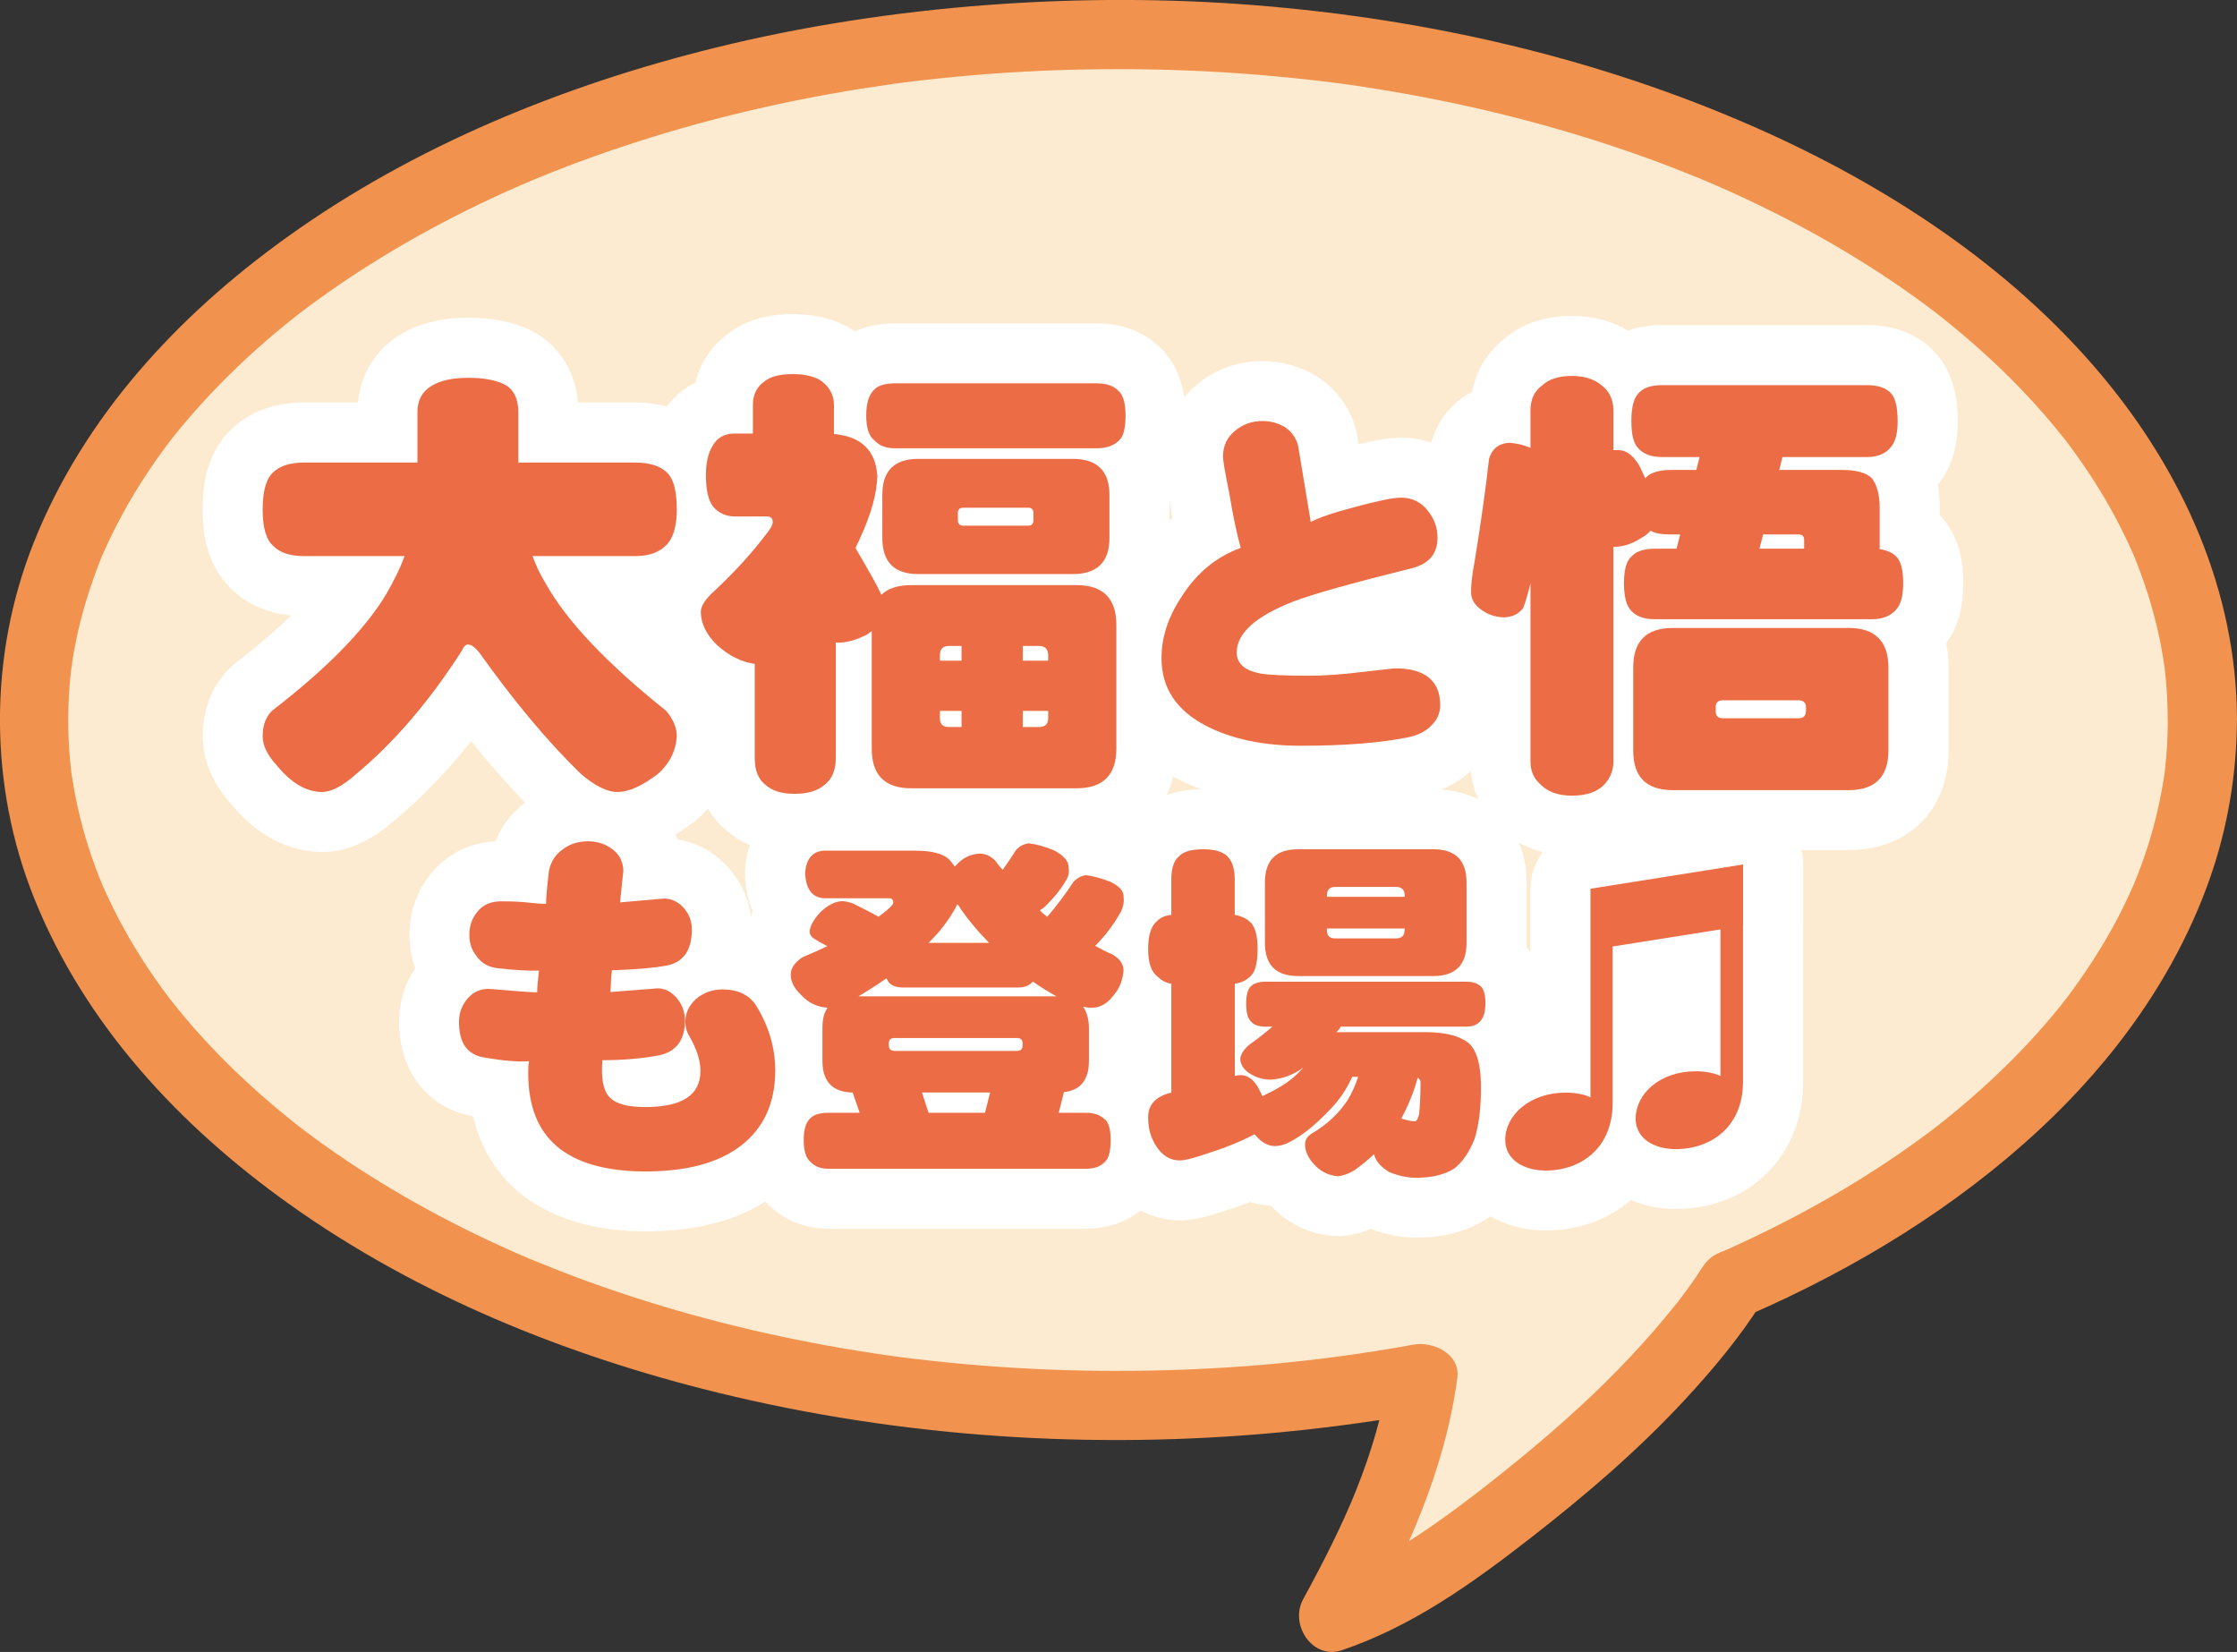 <?xml version="1.0" encoding="UTF-8"?>
<svg id="_レイヤー_1" data-name="レイヤー 1" xmlns="http://www.w3.org/2000/svg" viewBox="0 0 291.36 215.13">
  <rect x="0" y="0" width="291.36" height="215.13" fill="#333333" stroke="none"/>
  <defs>
    <style>
      .cls-1 {
        fill: #fdebd1;
      }

      .cls-2 {
        fill: #fff;
      }

      .cls-3 {
        fill: #ec6d45;
      }

      .cls-4 {
        fill: #f1934e;
      }
    </style>
  </defs>
  <path class="cls-1" d="M286.86,93.74c0-49.3-63.22-89.27-141.2-89.27S4.46,44.44,4.46,93.74s63.22,89.27,141.2,89.27c13.78,0,27.1-1.25,39.69-3.58-.05.38-.09.76-.16,1.14-1.76,10.62-6.4,20.55-11.57,29.99,8.09-2.69,15.18-7.73,21.91-12.94,10.74-8.32,21.06-17.42,28.9-28.52.38-.54.77-1.13,1.16-1.76,37-16.1,61.26-43.05,61.26-73.59h0Z"/>
  <path class="cls-4" d="M291.36,93.74c-.04-16.72-7.03-32.21-17.64-44.88-11.94-14.26-28.17-24.8-45.07-32.26C208.04,7.51,185.9,2.47,163.48.68s-47.44-.11-70.34,5.54c-19.75,4.87-39.2,12.78-55.79,24.69-14.22,10.21-26.44,23.37-32.98,39.81-5.87,14.76-5.83,31.6.11,46.33,6.62,16.42,18.89,29.55,33.16,39.74,16.64,11.88,36.13,19.75,55.91,24.59,23.82,5.82,48.79,7.46,73.19,5.15,6.63-.63,13.25-1.55,19.8-2.75l-5.7-4.34c-.07.53-.07.51,0-.06-.06.34-.11.67-.18,1.01-.12.67-.26,1.34-.4,2.01-.29,1.33-.62,2.65-.99,3.96-.74,2.63-1.64,5.21-2.65,7.74-1.77,4.46-4.39,9.6-6.9,14.19-1.78,3.25,1.2,7.93,5.08,6.61,9.15-3.11,16.92-8.67,24.48-14.55,7.11-5.53,13.99-11.4,20.12-18.01,3.66-3.95,7.2-8.17,10.07-12.73l-1.61,1.61c13.77-6.01,26.84-13.94,37.87-24.21,9.69-9.02,17.65-20.01,22.07-32.54,2.34-6.63,3.53-13.7,3.55-20.72,0-2.35-2.08-4.61-4.5-4.5s-4.49,1.98-4.5,4.5c0,2.26-.13,4.52-.4,6.76,0,.04-.17,1.2-.06.46s-.07.41-.07.45c-.07.47-.15.93-.24,1.4-.21,1.16-.46,2.32-.74,3.47-.53,2.19-1.19,4.35-1.97,6.46-.21.56-.42,1.12-.64,1.67-.13.33-.62,1.47-.23.58-.49,1.1-.99,2.2-1.52,3.28-2.1,4.23-4.66,8.19-7.5,11.96.57-.75-.44.55-.6.75-.36.45-.73.9-1.1,1.34-.84,1-1.7,1.97-2.57,2.93-1.71,1.86-3.5,3.66-5.35,5.38s-3.89,3.48-5.92,5.12c-.22.17-.44.35-.66.52.06-.05-1.02.8-.54.43s-.62.47-.55.42c-.23.17-.45.34-.68.51-1.15.85-2.31,1.69-3.49,2.5-4.65,3.21-9.51,6.1-14.52,8.7-2.62,1.36-5.27,2.64-7.96,3.85-.57.25-1.19.45-1.73.77-1.17.68-1.76,1.89-2.49,2.96-.37.54-.76,1.08-1.15,1.61-.29.4-.58.79-.88,1.18-.46.62.02,0-.5.64-3.83,4.8-8.06,9.24-12.57,13.39-2.59,2.39-5.27,4.69-8,6.92s-5.06,4.06-7.62,5.97c-2.77,2.06-5.6,4.04-8.58,5.8-3.16,1.87-5.99,3.24-9.13,4.31l5.08,6.61c5.73-10.47,10.75-21.48,12.34-33.4.42-3.16-3.2-4.8-5.7-4.34-12.69,2.33-25.7,3.45-38.97,3.42-5.79,0-11.57-.24-17.34-.7-2.89-.23-5.78-.52-8.67-.86-1.53-.18-2.4-.3-3.29-.43-1.41-.2-2.81-.41-4.22-.64-10.57-1.71-21.01-4.23-31.16-7.65-2.46-.83-4.91-1.71-7.33-2.65-1.13-.44-2.25-.89-3.37-1.35-.25-.1-.49-.21-.74-.31.77.32.12.05-.03,0-.67-.29-1.34-.58-2.01-.87-4.43-1.96-8.77-4.12-13-6.5-3.97-2.24-7.83-4.66-11.55-7.3-.88-.62-1.74-1.25-2.6-1.9-.19-.14-.38-.29-.57-.43-.02,0-.94-.73-.39-.3s-.36-.29-.38-.3c-.28-.22-.55-.44-.82-.66-1.62-1.3-3.2-2.65-4.74-4.05-3.13-2.83-6.09-5.86-8.81-9.09-.59-.7-1.17-1.41-1.74-2.13-.17-.21-.64-.83.01.02-.13-.17-.26-.34-.39-.51-.32-.42-.64-.85-.95-1.28-1.17-1.61-2.27-3.26-3.31-4.96s-1.97-3.37-2.84-5.11c-.39-.77-.76-1.55-1.12-2.33-.19-.41-.37-.83-.55-1.24-.32-.72.06.14.1.24-.11-.28-.23-.56-.34-.84-1.38-3.46-2.45-7.05-3.17-10.71-.17-.88-.31-1.75-.46-2.63-.18-1.09.1.88-.06-.42-.06-.49-.11-.99-.16-1.48-.18-1.89-.26-3.79-.25-5.68s.11-3.69.3-5.53c.05-.44.1-.89.15-1.33.1-.83,0,.27-.04.31.1-.1.09-.58.11-.74.14-.93.31-1.86.5-2.78.75-3.67,1.88-7.21,3.25-10.69.39-1-.32.73.19-.45.18-.42.37-.83.56-1.24.4-.88.83-1.74,1.27-2.6.89-1.74,1.86-3.44,2.89-5.09s2.12-3.25,3.27-4.82c.28-.39.57-.77.86-1.15.48-.64-.04.05-.12.15.17-.21.33-.42.5-.63.64-.8,1.29-1.59,1.96-2.37,2.72-3.17,5.66-6.15,8.77-8.94,1.59-1.43,3.23-2.81,4.91-4.14.18-.15.37-.29.55-.44.9-.72-.51.38.07-.05.43-.32.85-.65,1.27-.96.96-.72,1.93-1.42,2.91-2.1,3.74-2.62,7.63-5.03,11.62-7.26,4.25-2.36,8.61-4.51,13.06-6.45.55-.24,1.1-.48,1.65-.71-.81.34.51-.21.78-.32,1.25-.51,2.5-1.01,3.76-1.49,2.43-.93,4.89-1.8,7.36-2.62,10.11-3.36,20.51-5.83,31.03-7.5,1.33-.21,2.67-.41,4-.6,1.43-.21-.48.06.37-.05.37-.05.75-.1,1.12-.15.75-.1,1.5-.19,2.26-.27,2.89-.33,5.79-.61,8.69-.83,5.78-.44,11.58-.64,17.37-.63s11.57.24,17.34.7c2.89.23,5.78.52,8.67.86.68.08,1.35.17,2.03.25.19.02,1.16.16.37.05.3.04.6.08.89.12,1.41.2,2.81.41,4.22.64,10.57,1.71,21.01,4.23,31.16,7.65,2.46.83,4.91,1.71,7.33,2.65,1.13.44,2.25.89,3.37,1.35.25.1.49.21.74.31-.77-.32-.12-.05.03.01.67.29,1.34.58,2.01.87,4.43,1.96,8.77,4.12,13,6.5,3.97,2.24,7.83,4.66,11.55,7.3.88.62,1.74,1.25,2.6,1.9.19.14.38.29.57.43.02,0,.94.73.39.3s.36.29.38.3c.28.22.55.44.82.66,1.66,1.34,3.29,2.73,4.87,4.16,3.08,2.8,6,5.79,8.68,8.97.63.74,1.23,1.5,1.84,2.25.14.18.51.68-.11-.15.13.17.26.34.39.51.35.47.7.94,1.04,1.41,1.13,1.57,2.21,3.18,3.22,4.83,1.01,1.65,1.97,3.37,2.84,5.11.41.81.8,1.64,1.18,2.47.17.37.33.74.49,1.11.41.93-.28-.72-.04-.1.09.23.19.46.28.7,1.4,3.51,2.48,7.15,3.2,10.86.17.88.31,1.75.45,2.64.12.78-.12-.98.04.28.05.44.1.89.14,1.33.18,1.84.26,3.68.27,5.53,0,2.35,2.07,4.61,4.5,4.5s4.51-1.98,4.5-4.5l.02-.02Z"/>
  <path class="cls-2" d="M253.52,83.7c1.47-2.04,2.18-4.57,2.18-7.74,0-1.42,0-5.69-3.06-8.88v-.96c0-1.04-.09-2.05-.25-3,.14-.18.28-.36.41-.55,1.47-2.04,2.18-4.57,2.18-7.73,0-3.81-.93-6.7-2.9-8.89-1.51-1.65-4.28-3.61-8.88-3.61h-26.76c-1.72,0-3.19.28-4.42.71-1.7-1.01-4.11-1.91-7.28-1.91-4.3,0-7.11,1.54-8.78,2.96-2.24,1.75-3.69,4.15-4.22,6.94-2.56,1.31-4.48,3.62-5.32,6.58,0,0,0,.01,0,.02-1.24-.41-2.55-.63-3.94-.63s-3.02.25-5.52.84l-.16-.97c-.03-.15-.05-.3-.09-.45-.7-3.09-2.48-5.64-5.14-7.37-.1-.06-.2-.13-.3-.19-2.05-1.21-4.42-1.84-6.84-1.84-3.23,0-6.21,1.08-8.62,3.12-.58.48-1.1,1.02-1.57,1.59-.51-3.45-2.05-5.57-3.53-6.82-1.52-1.36-4.04-2.81-7.89-2.81h-26.22c-2.16,0-3.89.43-5.25,1.04-2.16-1.48-4.89-2.24-8.13-2.24-3.4,0-6.23.86-8.4,2.56-2.16,1.6-3.61,3.8-4.23,6.35-1.19.6-2.11,1.33-2.79,2.01-.11.11-.22.22-.32.34-.22.25-.42.51-.62.77-1.2-.31-2.55-.52-4.11-.52h-7.47c-.34-3.85-2.24-7.06-5.31-8.93-.09-.05-.18-.11-.27-.16-2.32-1.29-5.26-1.95-8.72-1.95s-6.51.75-8.9,2.24c-3.15,1.92-5.09,5.08-5.46,8.8h-7c-4.87,0-7.85,1.89-9.52,3.52-3.7,3.55-3.7,8.72-3.7,10.42s0,6.67,3.61,10.21c1.48,1.51,3.98,3.2,7.92,3.59-2.03,1.97-4.46,4.05-7.28,6.22-.26.21-.52.43-.75.66-1.59,1.59-3.49,4.42-3.49,8.83,0,3.17,1.3,6.21,3.86,9.05,4.23,4.98,8.69,6.03,11.71,6.03,3.21,0,6.33-1.39,9.55-4.24,3.44-2.87,6.73-6.28,9.84-10.19,2.36,2.95,4.69,5.59,7.01,7.99-1.74,1.35-3.04,3.06-3.85,5.04-3.42.21-6.39,1.71-8.41,4.24-1.83,2.24-2.79,4.98-2.79,7.93,0,1.53.26,3,.77,4.37-1.39,2.05-2.12,4.43-2.12,6.96,0,6.48,3.77,11.28,9.64,12.33,2.18,9.32,10.06,14.81,22.02,14.98h.41c6.31,0,11.56-1.3,15.65-3.88.2.21.4.41.59.59,2.01,1.9,4.71,2.95,7.62,2.95h33.55c2.73,0,5.16-.83,7.09-2.37,1.57.82,3.31,1.27,5.13,1.27,1.48,0,3.06-.31,5.29-1.05,1.42-.45,2.69-.89,3.86-1.34.97.32,1.9.46,2.71.5,2.19,2.33,5.01,3.68,8.19,3.93.2.02.4.02.6.02.37,0,.74-.03,1.1-.08,1.06-.15,2.1-.43,3.1-.85,1.99.75,3.93,1.12,5.92,1.12,3.47,0,6.5-.78,8.99-2.31.19-.12.37-.24.55-.37.04-.03.08-.07.12-.1,2.04,1.17,4.5,1.85,7.21,1.85,4.38,0,8.22-1.46,11.09-3.96,1.74.75,3.72,1.17,5.84,1.17,9.62,0,16.6-6.98,16.6-16.6v-19.89c0-.14.01-.27.01-.41v-7.99c0-.63-.08-1.26-.23-1.86h6.18c7.76,0,12.98-5.22,12.98-12.98v-10.8c0-1.11-.11-2.17-.31-3.17.02-.02.03-.05.05-.07ZM199.33,124c-.16-.22-.32-.43-.5-.64,0-.19.01-.38.01-.57v-7.87c0-1.9-.36-3.65-1.02-5.19.9.5,1.94.93,3.14,1.24-1.02,1.32-1.63,2.98-1.63,4.77v8.26ZM191.58,100.38c.12,1.32.46,2.57.98,3.72-1.42-.71-3.04-1.15-4.81-1.28,1.45-.6,2.73-1.42,3.83-2.45ZM156.48,102.79c-1.79.02-3.27.31-4.52.75.35-.76.63-1.58.84-2.44.28.16.55.31.84.46.91.46,1.86.86,2.84,1.23ZM152.42,65.66c.1.6.2,1.19.3,1.77-.14.11-.26.23-.4.34v-2.57c.03.15.06.3.09.46ZM88.26,109.34c-.09-.23-.2-.44-.3-.66.96-.57,1.82-1.18,2.54-1.73.19-.14.37-.3.54-.46.41-.38.8-.78,1.16-1.18.8,1.34,1.75,2.3,2.53,2.93.73.63,1.71,1.28,2.93,1.81-.34,1.02-.55,2.13-.61,3.31-.01.26-.01.51,0,.77.08,1.7.43,3.19.98,4.47-.08.28-.15.56-.21.84-.32-2.51-1.39-4.79-3.16-6.67-1.75-1.86-3.98-3.05-6.4-3.44Z"/>
  <path class="cls-3" d="M196.05,148.44c0-3.21,3.21-6.15,7.89-6.15,1.37,0,2.73.32,3.21.63v-27.18h2.63l.26,7.47v20.45c0,5.78-4.05,8.78-8.73,8.78-2.79,0-5.26-1.37-5.26-4h0ZM207.15,115.74l19.88-3.16v7.99l-19.88,3.15v-7.99h0ZM213.04,145.66c0-3.21,3.16-6.15,7.83-6.15,1.37,0,2.73.32,3.21.63v-26.82l2.94-.37v27.92c0,5.84-4.1,8.78-8.78,8.78-2.79,0-5.21-1.37-5.21-4h0Z"/>
  <path class="cls-3" d="M54.37,60.24v-6.54c0-1.56.6-2.7,1.8-3.42,1.14-.72,2.76-1.08,4.8-1.08,2.22,0,3.84.36,4.92.96,1.08.66,1.62,1.86,1.62,3.54v6.54h15.24c1.92,0,3.36.48,4.2,1.38.78.78,1.2,2.34,1.2,4.74,0,1.86-.36,3.24-.96,4.14-.96,1.32-2.46,1.92-4.44,1.92h-13.38c.42,1.2.96,2.34,1.62,3.42,2.7,4.92,7.98,10.5,15.78,16.74.9,1.08,1.38,2.16,1.38,3.3-.12,1.92-.9,3.48-2.4,4.86-2.04,1.56-3.78,2.4-5.34,2.4-1.38,0-3-.84-4.8-2.4-4.38-4.26-8.76-9.54-13.2-15.78-.54-.66-1.02-1.02-1.44-1.02-.36,0-.6.3-.84.84-4.2,6.54-8.76,11.88-13.74,16.02-1.74,1.56-3.24,2.34-4.44,2.34-2.04,0-3.96-1.14-5.82-3.36-1.32-1.44-1.92-2.7-1.92-3.9,0-1.32.36-2.46,1.2-3.3,7.08-5.46,12.06-10.5,14.88-15.18.96-1.68,1.8-3.3,2.4-4.98h-13.08c-1.8,0-3.18-.42-4.08-1.38-.9-.84-1.32-2.4-1.32-4.68s.42-3.96,1.32-4.8c.84-.84,2.16-1.32,4.08-1.32h14.76Z"/>
  <path class="cls-3" d="M107.06,49.68c1.02.78,1.56,1.8,1.56,3.06v3.78c3.48.3,5.4,2.1,5.64,5.34,0,2.28-.78,5.1-2.34,8.46-.18.36-.36.72-.48,1.08,1.62,2.76,2.76,4.74,3.36,6.06.84-.84,2.16-1.26,3.9-1.26h21.54c3.42,0,5.16,1.74,5.16,5.16v16.14c0,3.42-1.74,5.16-5.16,5.16h-21.54c-3.48,0-5.16-1.74-5.16-5.16v-15.3c-.18.12-.36.24-.48.36-1.44.78-2.76,1.14-3.96,1.14-.12,0-.24,0-.24-.06v15.06c0,1.68-.54,2.82-1.5,3.54-.84.72-2.1,1.14-3.9,1.14-1.68,0-2.94-.42-3.72-1.14-.96-.72-1.44-1.86-1.44-3.54v-12.24c-1.74-.24-3.42-1.08-4.98-2.52-1.38-1.38-2.04-2.82-2.04-4.26,0-.72.54-1.62,1.74-2.7,2.76-2.58,4.92-4.98,6.6-7.2.66-.78,1.02-1.38,1.02-1.8,0-.48-.24-.72-.72-.72h-4.2c-1.14,0-2.1-.42-2.82-1.26-.66-.84-.96-2.22-.96-4.14s.42-3.42,1.38-4.5c.6-.6,1.38-.9,2.4-.9h2.34v-3.72c0-1.32.48-2.34,1.5-3.06.72-.6,1.92-.96,3.66-.96s3.06.36,3.84.96ZM142.82,49.92c1.26,0,2.16.3,2.76.9.66.48,1.02,1.62,1.02,3.3,0,1.44-.24,2.46-.6,2.94-.66.9-1.74,1.32-3.18,1.32h-26.22c-1.14,0-2.04-.3-2.7-1.02-.72-.54-1.08-1.62-1.08-3.24s.36-2.76,1.08-3.42c.48-.48,1.38-.78,2.7-.78h26.22ZM139.76,59.76c3.12,0,4.74,1.56,4.74,4.68v5.64c0,3.12-1.62,4.68-4.74,4.68h-20.16c-3.12,0-4.68-1.56-4.68-4.68v-5.64c0-3.12,1.56-4.68,4.68-4.68h20.16ZM125.24,86.04v-1.92h-1.62c-.84,0-1.2.42-1.2,1.2v.72h2.82ZM125.24,92.58h-2.82v.96c0,.78.36,1.14,1.2,1.14h1.62v-2.1ZM134.6,67.74v-.96c0-.42-.24-.66-.66-.66h-8.46c-.48,0-.72.24-.72.66v.96c0,.48.24.72.72.72h8.46c.42,0,.66-.24.66-.72ZM133.22,86.04h3.3v-.72c0-.78-.42-1.2-1.2-1.2h-2.1v1.92ZM136.52,93.54v-.96h-3.3v2.1h2.1c.78,0,1.2-.36,1.2-1.14Z"/>
  <path class="cls-3" d="M186.47,94.44c-.72.77-1.73,1.3-3.07,1.58-3.55.72-8.21,1.1-13.97,1.1-4.85,0-8.93-.86-12.24-2.54-3.94-2.02-5.91-4.94-5.91-8.88,0-2.69.86-5.38,2.69-8.11,1.92-2.98,4.46-5.09,7.63-6.24-.48-1.73-1.01-4.13-1.49-7.11-.58-2.78-.82-4.37-.82-4.75,0-1.34.48-2.5,1.54-3.36,1.01-.86,2.21-1.3,3.6-1.3,1.1,0,2.06.29,2.88.77.96.62,1.54,1.49,1.78,2.54l1.63,9.84c.96-.53,2.88-1.2,5.81-1.97,2.88-.77,4.9-1.2,5.95-1.2,1.44,0,2.64.58,3.5,1.73.82,1.01,1.25,2.16,1.25,3.5,0,2.06-1.1,3.36-3.26,3.94-7.73,1.92-12.91,3.36-15.55,4.37-4.9,1.92-7.34,4.13-7.34,6.62,0,1.44,1.01,2.35,3.07,2.74,1.06.19,3.17.29,6.43.29,1.78,0,4.03-.14,6.77-.48,2.69-.29,4.13-.48,4.37-.48,3.89,0,5.86,1.63,5.86,4.8,0,1.01-.38,1.87-1.1,2.59Z"/>
  <path class="cls-3" d="M243.2,50.16c1.44,0,2.46.36,3.12,1.08.54.6.84,1.8.84,3.6,0,1.44-.24,2.52-.72,3.18-.72,1.02-1.8,1.5-3.24,1.5h-11.04l-.42,1.68h8.16c1.86,0,3.18.36,3.9,1.08.66.84,1.02,2.16,1.02,3.84v5.4c.96.12,1.68.48,2.16.96.6.6.9,1.74.9,3.48,0,1.44-.24,2.52-.72,3.18-.72,1.02-1.86,1.5-3.3,1.5h-28.38c-1.32,0-2.34-.36-3-1.08-.66-.66-.96-1.86-.96-3.6s.3-2.88.96-3.48c.6-.66,1.62-1.02,3-1.02h2.88l.48-1.86h-1.2c-1.2,0-2.04-.12-2.64-.48-.36.36-.78.72-1.26.96-1.2.78-2.4,1.14-3.6,1.14v27.96c0,1.08-.36,2.04-1.08,2.88-.9,1.02-2.34,1.56-4.32,1.56-1.86,0-3.24-.54-4.2-1.56-.84-.78-1.2-1.74-1.2-2.88v-23.22c-.36,1.44-.66,2.52-.96,3.24-.6.78-1.5,1.2-2.58,1.2-1.08-.06-1.98-.36-2.82-.96-.96-.66-1.38-1.44-1.38-2.34,0-.96.12-2.16.42-3.72.96-5.82,1.56-10.38,1.92-13.62.36-1.26,1.2-1.98,2.58-2.1,1.02.06,1.98.3,2.82.66v-4.86c0-1.44.48-2.52,1.56-3.3.84-.78,2.1-1.2,3.84-1.2,1.62,0,2.88.42,3.84,1.2,1.02.78,1.56,1.86,1.56,3.3v5.16h.66c1.08,0,2.04.78,2.82,2.22.24.48.42.96.66,1.44l.06-.06c.6-.66,1.74-1.02,3.3-1.02h3.3l.42-1.68h-4.92c-1.32,0-2.34-.36-3-1.08-.66-.6-.96-1.8-.96-3.6s.3-3,.96-3.66c.6-.66,1.56-1.02,3-1.02h26.76ZM240.8,81.78c3.42,0,5.16,1.74,5.16,5.16v10.8c0,3.42-1.74,5.16-5.16,5.16h-22.92c-3.48,0-5.16-1.74-5.16-5.16v-10.8c0-3.42,1.68-5.16,5.16-5.16h22.92ZM235.22,92.58v-.48c0-.6-.36-.9-.96-.9h-9.84c-.66,0-.96.3-.96.9v.48c0,.66.3.96.96.96h9.84c.6,0,.96-.3.96-.96ZM234.98,71.46v-1.14c0-.48-.24-.72-.72-.72h-4.62l-.48,1.86h5.82Z"/>
  <path class="cls-3" d="M96.5,149.2c-2.98,2.3-7.25,3.41-12.82,3.36-9.94-.14-14.88-4.37-14.88-12.77,0-.53,0-1.06.1-1.58-1.63.1-3.55-.1-5.76-.48-2.26-.34-3.36-1.87-3.36-4.66,0-1.15.38-2.21,1.2-3.12.77-.86,1.78-1.25,2.98-1.15,3.26.29,5.28.43,6,.43,0-.67.1-1.58.24-2.83-1.3.05-3.17-.05-5.62-.34-1.1-.19-1.97-.72-2.54-1.58-.62-.77-.91-1.68-.91-2.74,0-1.15.34-2.16,1.06-3.02.67-.86,1.68-1.3,2.93-1.34.77,0,1.78,0,3.07.1,1.73.19,2.69.24,2.93.24,0-.86.14-2.3.38-4.32.24-1.2.86-2.16,1.92-2.88.86-.62,1.92-.96,3.17-.96s2.35.38,3.26,1.1c.86.67,1.34,1.63,1.34,2.88,0-.19-.14,1.15-.43,3.98,1.3-.1,3.12-.29,5.42-.48,1.06-.1,2.02.29,2.78,1.1.77.82,1.15,1.78,1.15,2.93,0,2.78-1.2,4.37-3.5,4.71-1.58.29-3.89.48-6.91.58-.1.72-.14,1.68-.19,2.83,1.25-.1,3.12-.24,5.57-.43,1.15-.19,2.11.19,2.93,1.06.77.86,1.2,1.87,1.2,3.07,0,2.59-1.15,4.08-3.41,4.56-2.06.38-4.51.62-7.34.62-.19,2.3.1,3.94.91,4.8.77.86,2.3,1.3,4.66,1.3,4.8,0,7.2-1.54,7.2-4.71,0-1.34-.48-2.83-1.44-4.51-.38-.58-.53-1.25-.53-1.92,0-1.1.48-2.11,1.44-2.98.96-.77,2.11-1.2,3.36-1.2,2.06,0,3.55.72,4.46,2.16,1.63,2.69,2.45,5.47,2.45,8.4,0,4.22-1.49,7.49-4.46,9.79Z"/>
  <path class="cls-3" d="M119.31,110.79c2.06,0,3.5.38,4.27,1.1.29.29.53.62.77.96l.53-.53c.77-.72,1.68-1.1,2.69-1.15.82,0,1.49.34,2.06.91.29.43.62.82.96,1.2.58-.82,1.15-1.63,1.68-2.5.38-.48.91-.82,1.68-.96.91.1,2.06.38,3.41.96,1.25.67,1.87,1.44,1.82,2.26.1.53,0,1.06-.29,1.54-.77,1.34-1.78,2.54-3.02,3.7-.19.1-.34.19-.43.29.34.34.67.62.96.82,1.25-1.44,2.35-2.93,3.36-4.46.38-.48.91-.82,1.68-.96.86.1,1.92.38,3.17.86,1.2.58,1.78,1.25,1.73,1.97.1.67-.05,1.3-.34,1.92-.91,1.63-2.02,3.12-3.36,4.46.67.38,1.44.77,2.21,1.1.96.53,1.44,1.2,1.49,2.06-.1,1.25-.48,2.3-1.25,3.22-.86,1.15-1.82,1.68-2.88,1.68-.38,0-.77-.05-1.15-.14.48.67.77,1.63.77,2.78v4.27c0,2.5-1.1,3.84-3.26,4.08l-.67,2.69h3.55c1.06,0,1.82.29,2.35.77.58.38.86,1.34.86,2.78,0,1.25-.19,2.11-.53,2.59-.58.77-1.44,1.15-2.69,1.15h-33.55c-.96,0-1.73-.29-2.3-.86-.62-.53-.91-1.49-.91-2.88s.29-2.35.91-2.88c.43-.43,1.2-.67,2.3-.67h4.08l-.91-2.64c-2.64-.05-3.94-1.44-3.94-4.13v-4.27c0-1.1.19-1.97.67-2.64-1.34-.1-2.5-.62-3.46-1.68-.91-.86-1.34-1.73-1.34-2.64,0-.86.53-1.58,1.54-2.26,1.15-.48,2.21-.96,3.22-1.44-.53-.29-1.01-.53-1.44-.82-.58-.29-.86-.67-.86-1.1.05-.72.53-1.54,1.39-2.5,1.01-.96,1.97-1.44,2.93-1.44.29,0,.72.1,1.3.29,1.1.53,2.21,1.1,3.36,1.73,1.25-.91,1.92-1.54,1.92-1.82,0-.38-.19-.58-.58-.58h-8.45c-1.54-.1-2.35-1.2-2.45-3.22.1-1.87.91-2.88,2.45-2.98h12ZM137.6,129.75c-1.06-.58-2.06-1.2-3.07-1.92-.48.53-1.1.77-1.87.77h-15.03c-.82,0-1.44-.19-1.87-.67-.1-.14-.19-.34-.29-.53-.82.58-1.63,1.1-2.4,1.58-.48.29-.86.53-1.25.77h25.78ZM133.19,136.09v-.19c0-.48-.24-.72-.72-.72h-15.94c-.53,0-.77.24-.77.72v.19c0,.53.24.77.77.77h15.94c.48,0,.72-.24.72-.77ZM128.29,144.92l.67-2.64h-8.88l.86,2.64h7.34ZM128.82,122.79c-1.63-1.68-2.98-3.31-4.03-4.94-.05,0-.1-.05-.1-.1-.48,1.01-1.25,2.21-2.35,3.55-.48.53-.91,1.01-1.39,1.49h7.87Z"/>
  <path class="cls-3" d="M152.56,114.54c0-1.39.29-2.4.96-2.98.53-.62,1.58-.96,3.17-.96s2.59.34,3.17.91c.62.62.96,1.63.96,3.02v4.61c.77.14,1.44.43,1.92.86.67.53,1.06,1.73,1.06,3.55,0,1.54-.24,2.64-.62,3.22-.58.77-1.34,1.2-2.35,1.34v12c.29-.05.53-.1.72-.1.96,0,1.73.58,2.35,1.68.19.38.38.72.53,1.06,1.82-.86,3.17-1.68,3.98-2.4.48-.38.96-.86,1.34-1.34-.29.24-.58.43-.86.58-1.1.62-2.26.96-3.41,1.01-1.01,0-1.97-.29-2.88-.91-.72-.53-1.06-1.15-1.06-1.87.1-.58.48-1.2,1.25-1.82,1.1-.77,2.06-1.54,2.93-2.3h-.96c-.86,0-1.49-.24-1.87-.72-.38-.38-.58-1.15-.58-2.3,0-1.06.19-1.82.58-2.21.38-.38,1.01-.62,1.87-.62h26.26c.86,0,1.49.24,1.92.67.34.38.53,1.1.53,2.16,0,.96-.19,1.63-.48,2.06-.43.67-1.1.96-1.97.96h-16.37c-.19.29-.38.53-.58.72h11.67c2.5,0,4.37.48,5.57,1.44,1.06.96,1.58,2.88,1.58,5.71s-.29,4.99-.82,6.72c-.72,1.82-1.63,3.12-2.74,3.94-1.25.77-2.88,1.15-4.9,1.15-1.25,0-2.4-.29-3.55-.77-1.06-.67-1.73-1.44-1.92-2.3-.86.82-1.73,1.49-2.5,2.06-.77.48-1.49.72-2.16.82-1.25-.1-2.35-.62-3.26-1.68-.67-.77-1.06-1.58-1.06-2.45,0-.67.34-1.15.96-1.49,1.92-1.15,3.41-2.54,4.56-4.27.58-.96,1.06-2.02,1.39-3.07h-.77c-.58,1.3-1.34,2.54-2.4,3.74-2.02,2.21-3.84,3.74-5.57,4.66-.67.38-1.39.62-2.11.62-.91,0-1.78-.48-2.64-1.54-.1.05-.14.1-.19.1-2.02,1.06-4.22,1.87-6.67,2.64-1.3.43-2.26.67-2.88.67-1.25,0-2.26-.62-3.02-1.78-.77-1.15-1.1-2.4-1.1-3.84,0-1.58.91-2.64,2.83-3.17.05,0,.1,0,.19-.05v-14.16c-.77-.14-1.34-.48-1.82-.96-.82-.62-1.2-1.82-1.2-3.6s.38-2.98,1.2-3.65c.38-.38.96-.67,1.82-.77v-4.61ZM186.69,110.6c2.88,0,4.32,1.44,4.32,4.32v7.87c0,2.88-1.44,4.32-4.32,4.32h-17.62c-2.88,0-4.32-1.44-4.32-4.32v-7.87c0-2.88,1.44-4.32,4.32-4.32h17.62ZM182.95,116.79v-.19c0-.72-.38-1.1-1.15-1.1h-7.87c-.77,0-1.1.38-1.1,1.1v.19h10.13ZM182.95,121.11v-.19h-10.13v.19c0,.77.34,1.1,1.1,1.1h7.87c.77,0,1.15-.34,1.15-1.1ZM182.52,145.64s.05.05.05.05c.82.24,1.39.34,1.68.34.24,0,.43-.29.58-.91.1-.96.19-2.35.19-4.13,0-.29-.14-.53-.38-.62-.48,1.82-1.2,3.55-2.11,5.28Z"/>
</svg>